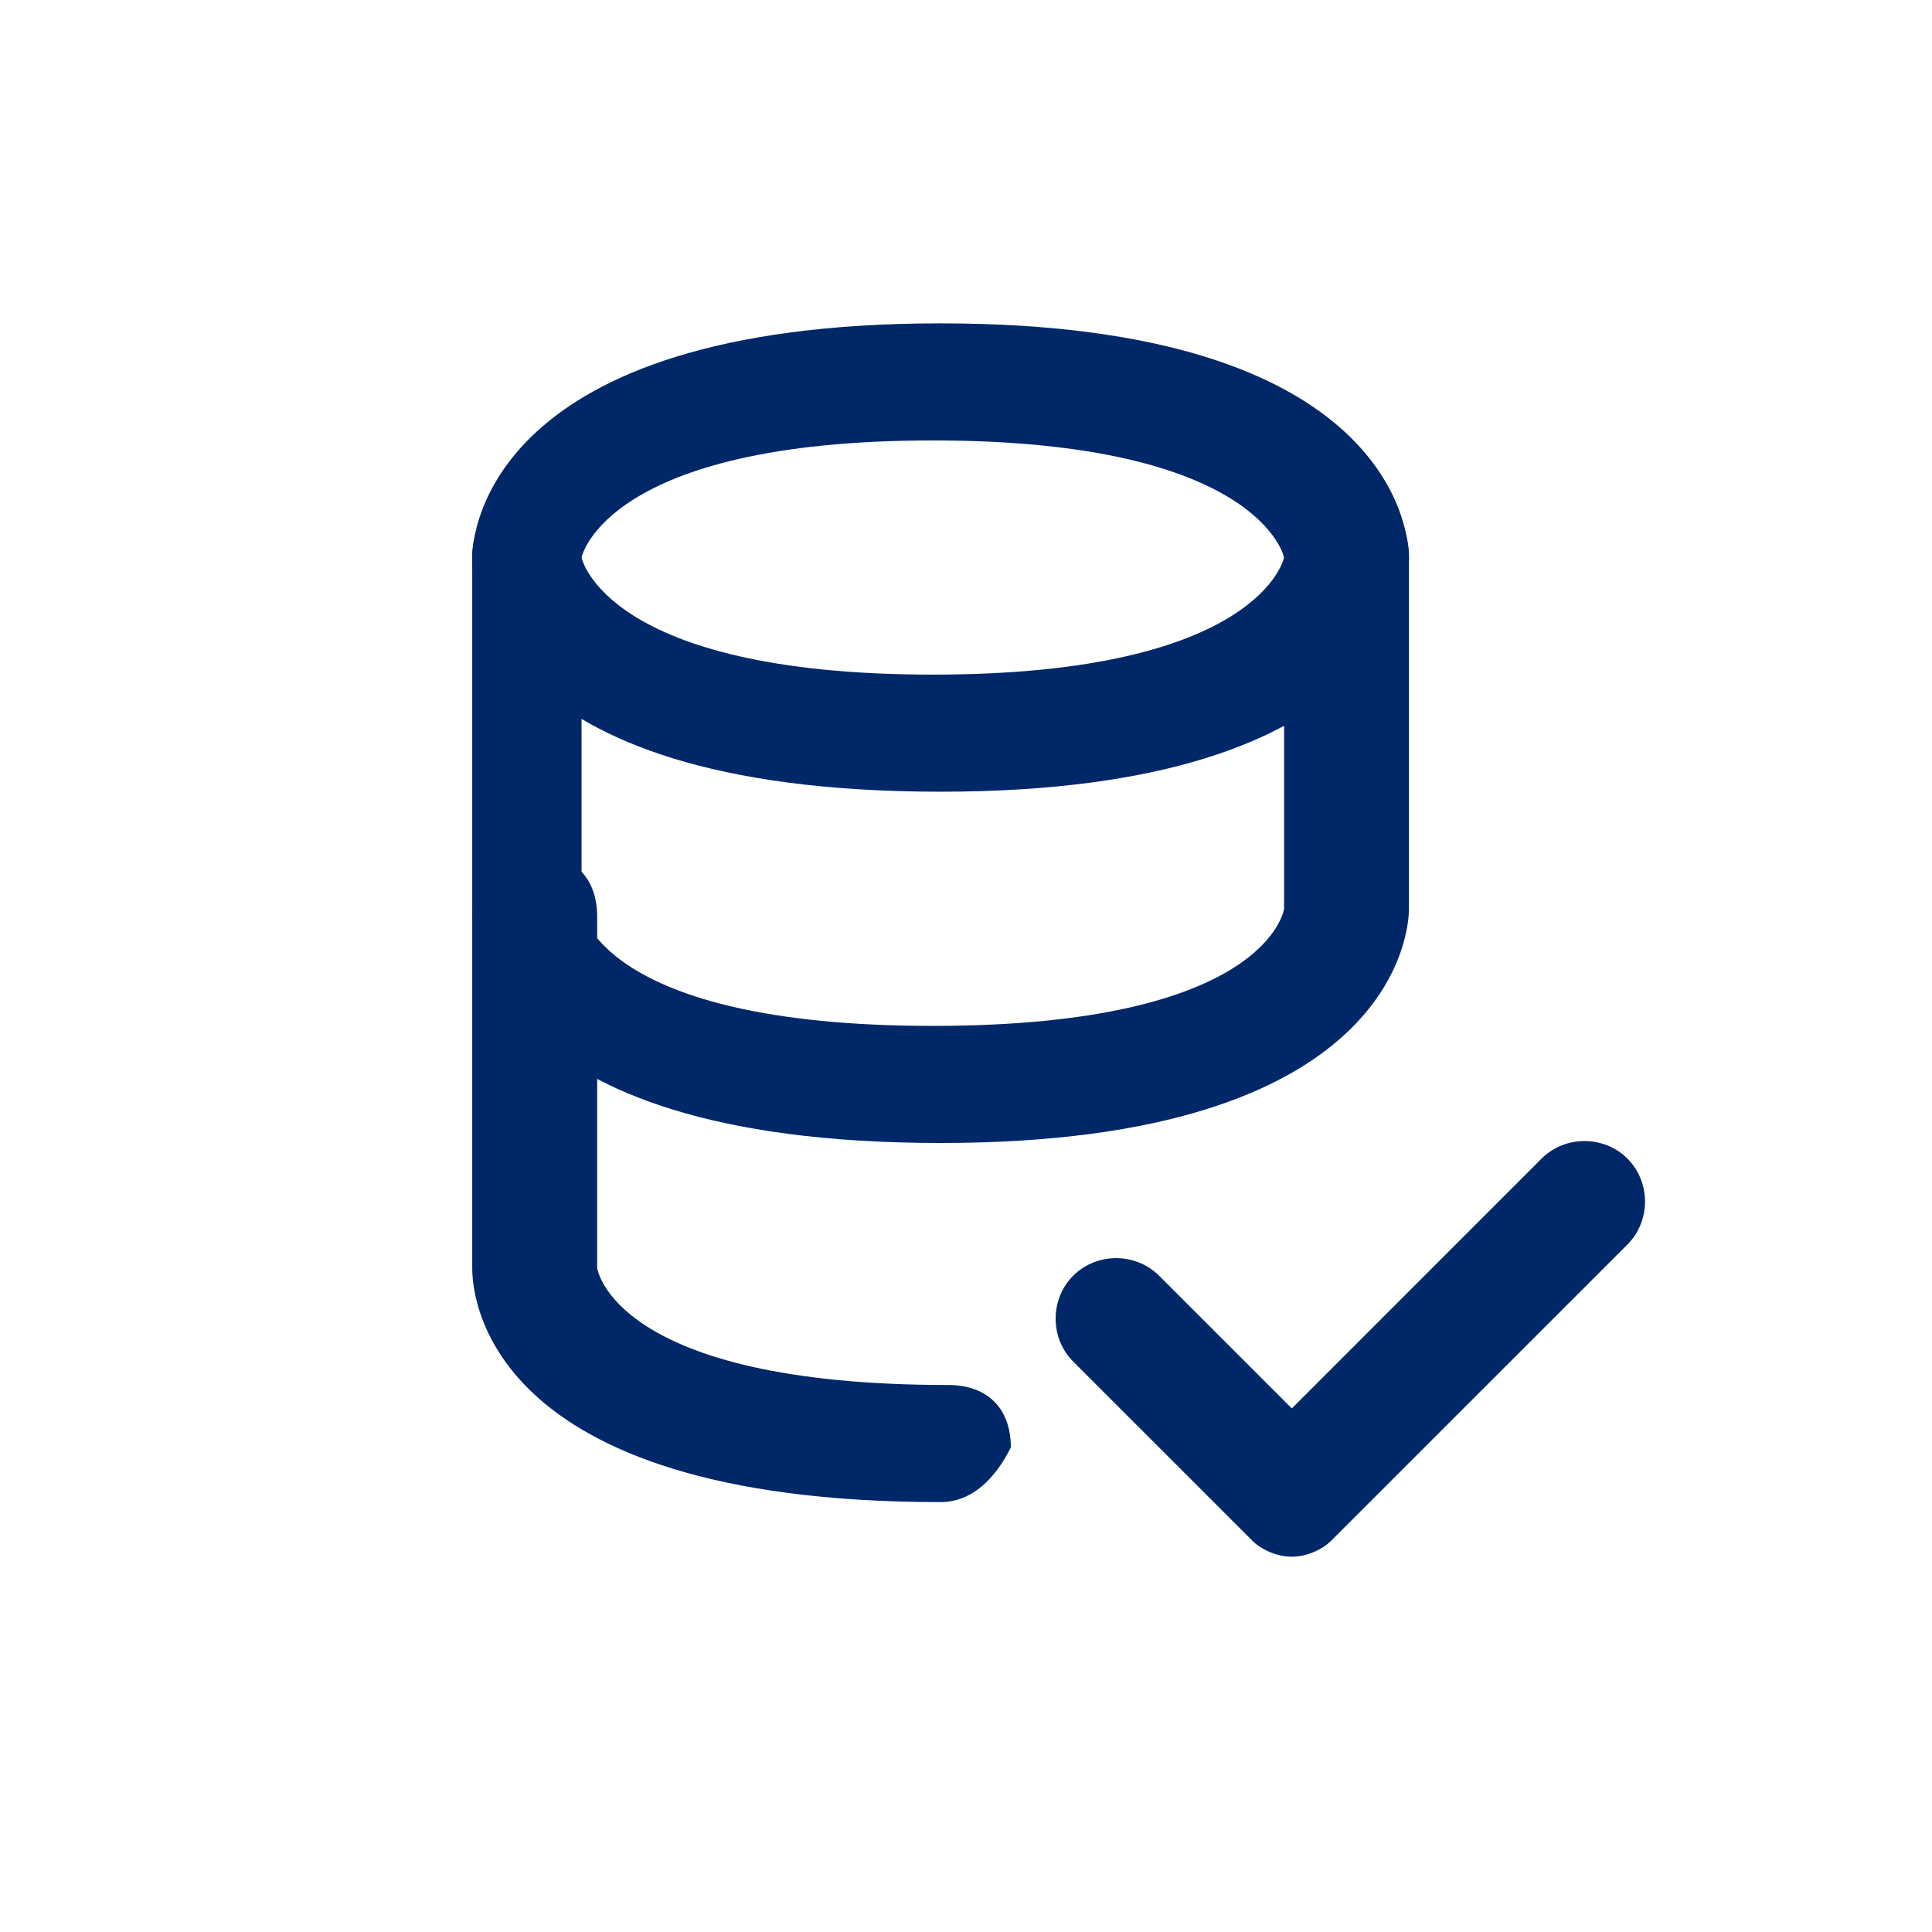 <?xml version="1.0" encoding="UTF-8"?>
<svg xmlns="http://www.w3.org/2000/svg" width="33" height="33" viewBox="0 0 33 33" fill="none">
  <path d="M22.065 26.59C21.798 26.59 21.531 26.457 21.398 26.323L18.331 23.257C17.931 22.857 17.931 22.19 18.331 21.79C18.731 21.39 19.398 21.39 19.798 21.79L22.065 24.057L26.331 19.79C26.731 19.39 27.398 19.39 27.798 19.79C28.198 20.19 28.198 20.857 27.798 21.257L22.731 26.323C22.598 26.457 22.331 26.59 22.065 26.59Z" fill="#002868"></path>
  <path d="M16.066 19.523C8.2 19.523 8.066 15.923 8.066 15.523V9.523C8.066 8.857 8.466 8.457 9.133 8.457C9.533 8.457 9.933 8.857 9.933 9.523V15.523C9.933 15.523 10.2 17.523 15.933 17.523C21.666 17.523 21.933 15.523 21.933 15.523V9.523C21.933 8.857 22.333 8.457 23 8.457C23.666 8.457 24.066 8.857 24.066 9.523V15.523C24.066 15.923 23.8 19.523 16.066 19.523Z" fill="#002868"></path>
  <path d="M16.066 13.523C8.2 13.523 8.066 9.923 8.066 9.523C8.066 9.123 8.333 5.523 16.066 5.523C23.8 5.523 24.066 9.123 24.066 9.523C24.066 9.923 23.8 13.523 16.066 13.523ZM9.933 9.523C9.933 9.523 10.333 11.523 15.933 11.523C21.533 11.523 21.933 9.523 21.933 9.523C21.933 9.523 21.533 7.523 15.933 7.523C10.333 7.523 9.933 9.523 9.933 9.523Z" fill="#002868"></path>
  <path d="M16.066 25.657C8.2 25.657 8.066 22.057 8.066 21.657V15.657C8.066 14.99 8.466 14.59 9.133 14.59C9.8 14.59 10.2 14.99 10.2 15.657V21.657C10.2 21.657 10.466 23.657 16.2 23.657C16.866 23.657 17.266 24.057 17.266 24.723C17 25.257 16.6 25.657 16.066 25.657Z" fill="#002868"></path>
</svg>
